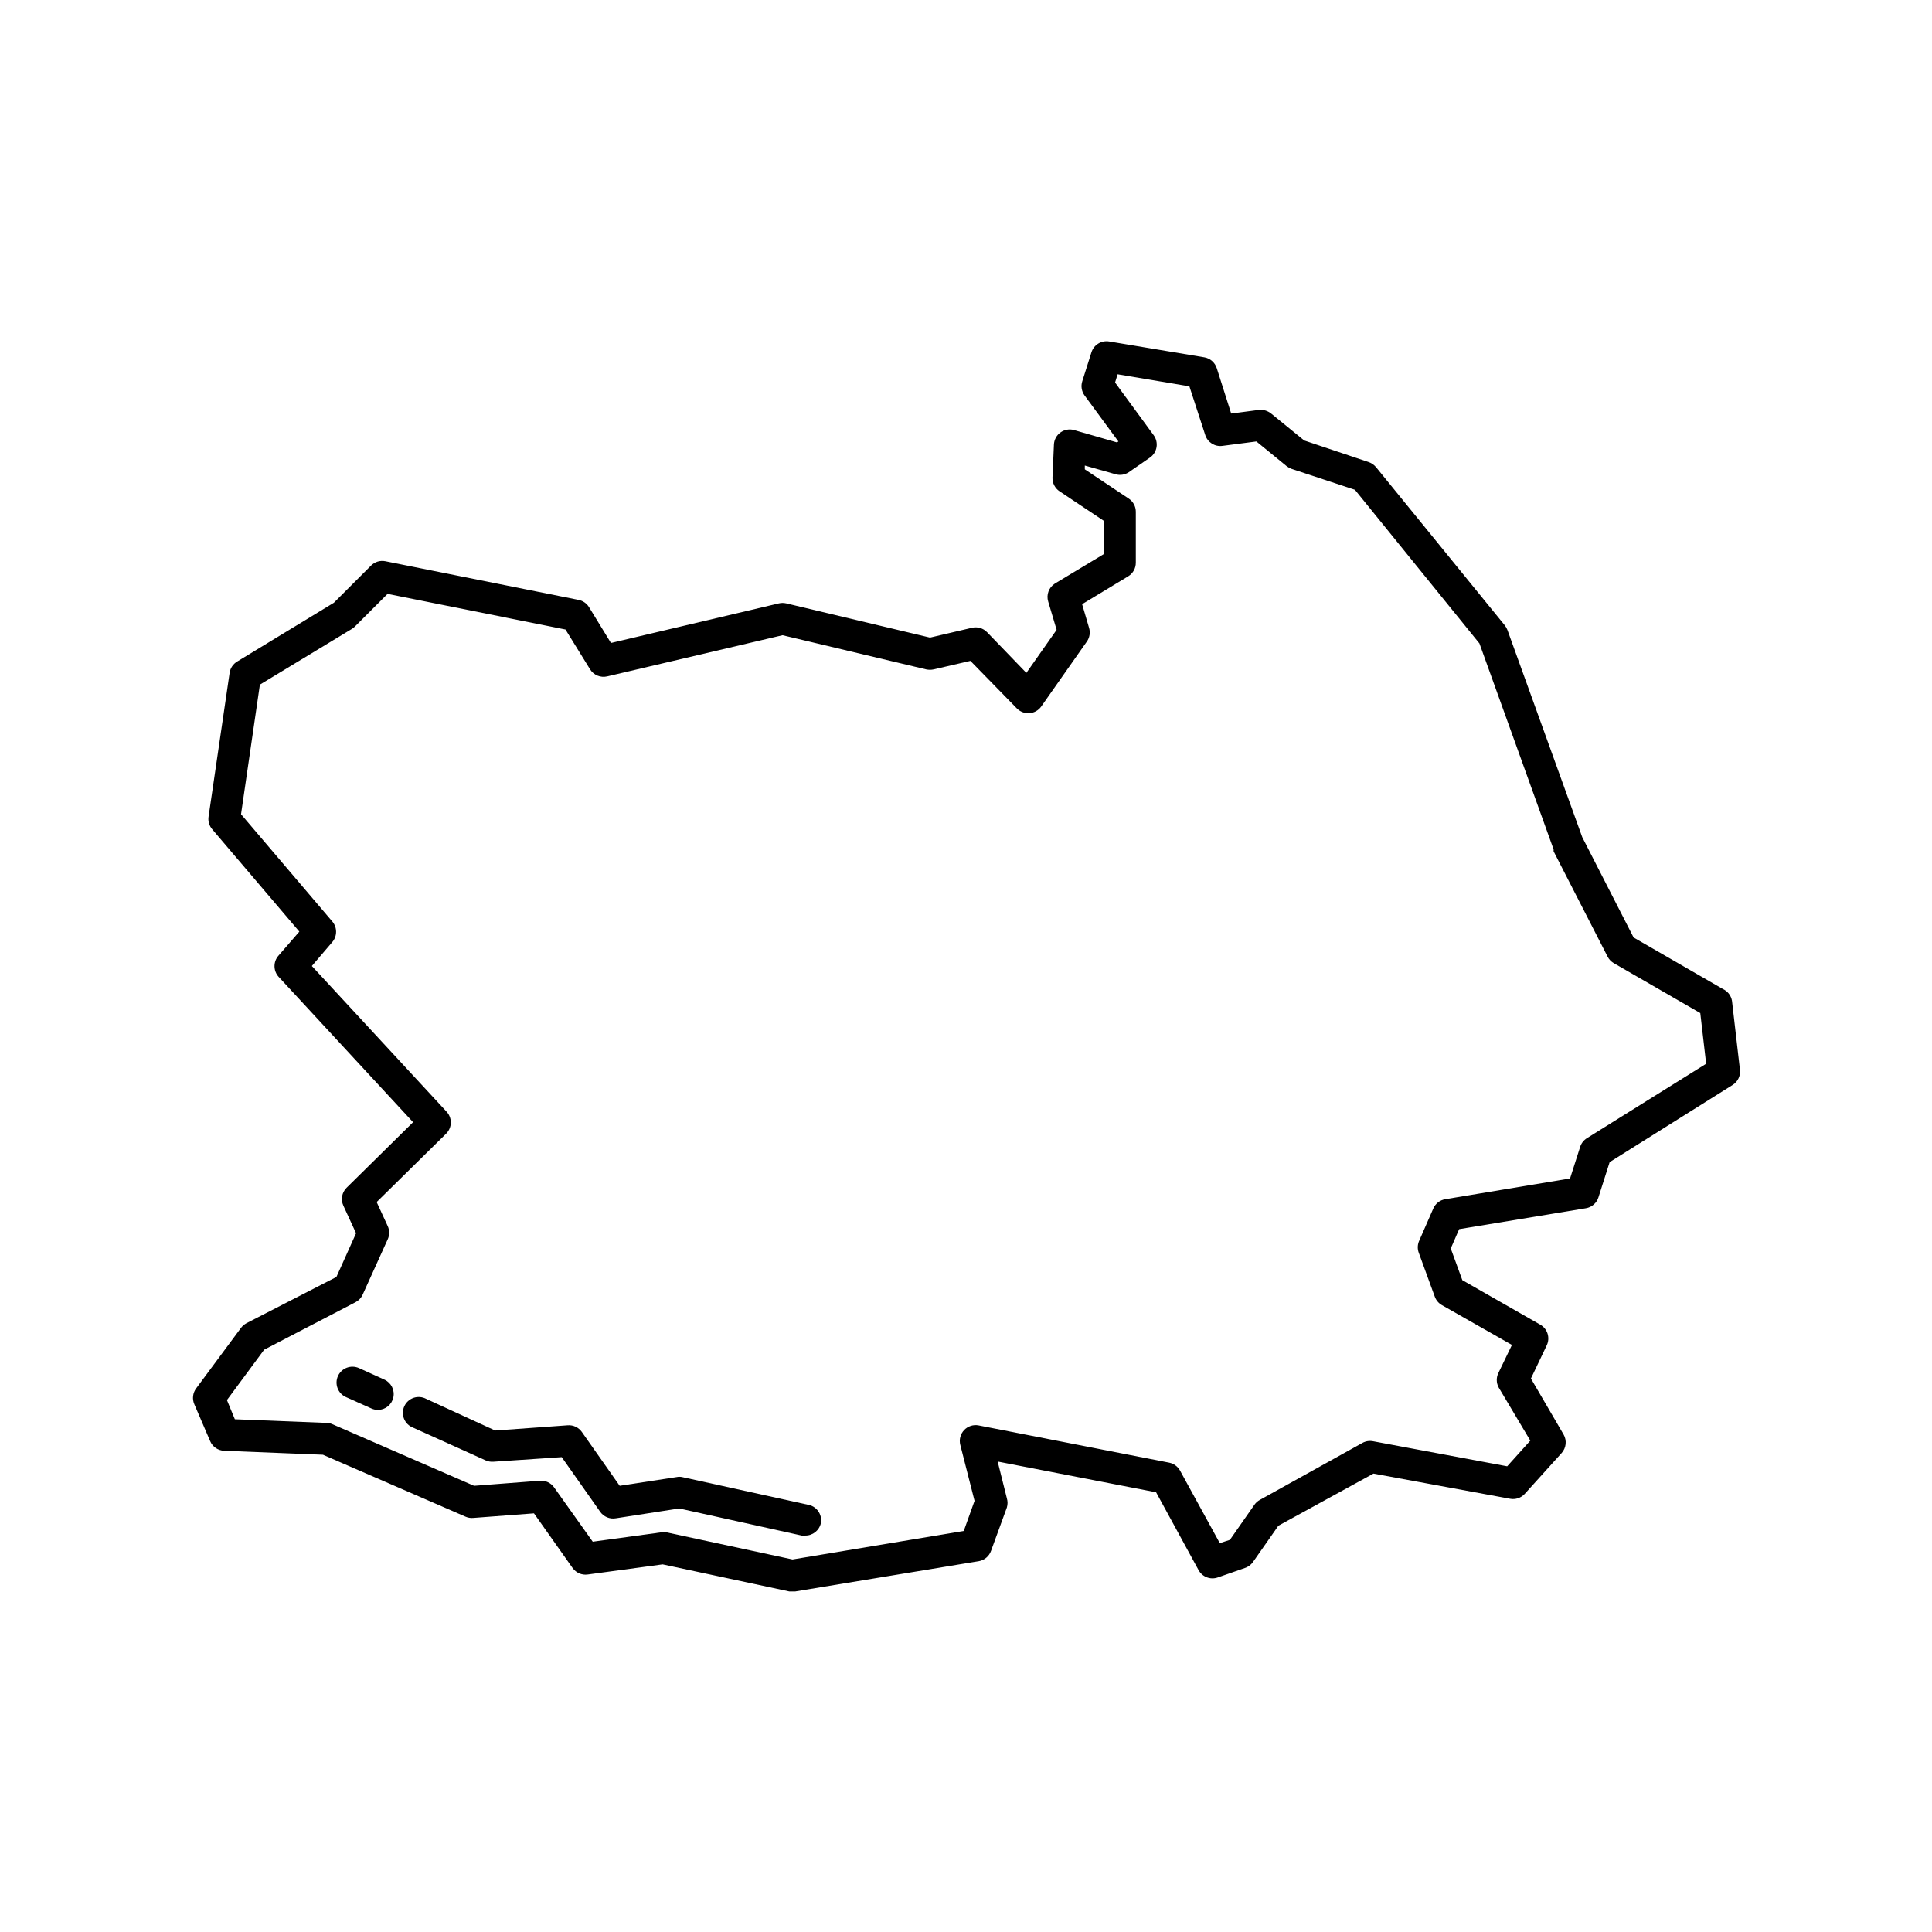 <?xml version="1.0" encoding="UTF-8"?>
<!-- Uploaded to: SVG Repo, www.svgrepo.com, Generator: SVG Repo Mixer Tools -->
<svg fill="#000000" width="800px" height="800px" version="1.1" viewBox="144 144 512 512" xmlns="http://www.w3.org/2000/svg">
 <g>
  <path d="m600.64 406.13-23.723-13.688-13.602-26.574-19.816-54.875c-0.164-0.434-0.391-0.844-0.672-1.219l-34.176-41.984c-0.523-0.617-1.207-1.082-1.973-1.344l-17.047-5.711-8.816-7.18v0.004c-0.902-0.711-2.047-1.043-3.188-0.926l-7.348 0.965-3.82-12.008v0.004c-0.473-1.516-1.754-2.637-3.316-2.898l-25.191-4.199c-2.059-0.352-4.062 0.867-4.703 2.856l-2.434 7.684c-0.41 1.27-0.191 2.656 0.586 3.738l8.984 12.219-0.379 0.25-11.379-3.273 0.004-0.004c-1.234-0.348-2.562-0.109-3.602 0.645-1.039 0.75-1.676 1.938-1.73 3.219l-0.379 8.734c-0.051 1.461 0.664 2.848 1.891 3.652l11.715 7.809-0.004 8.816-12.973 7.809c-1.602 1.016-2.324 2.977-1.762 4.785l2.227 7.473-8.02 11.418-10.41-10.789-0.004 0.004c-1.027-1.07-2.543-1.516-3.988-1.176l-11.125 2.602-38.121-9.07v0.004c-0.637-0.152-1.297-0.152-1.934 0l-44.504 10.496-5.832-9.531c-0.621-0.988-1.625-1.672-2.773-1.891l-51.18-10.242c-1.367-0.277-2.785 0.148-3.777 1.133l-9.867 9.867-25.609 15.574c-1.086 0.641-1.824 1.734-2.016 2.981l-5.582 38.121c-0.184 1.207 0.168 2.434 0.965 3.359l23.09 27.121-5.5 6.34c-1.441 1.598-1.441 4.027 0 5.625l35.645 38.543-17.633 17.383c-1.25 1.246-1.586 3.141-0.84 4.742l3.359 7.305-5.207 11.586-23.848 12.258v0.004c-0.555 0.301-1.043 0.715-1.426 1.219l-11.883 16.039c-0.91 1.207-1.102 2.809-0.504 4.195l4.199 9.781v0.004c0.633 1.496 2.07 2.492 3.695 2.559l26.199 1.051 37.785 16.414c0.633 0.277 1.324 0.395 2.016 0.336l16.121-1.219 10.242 14.488c0.906 1.27 2.445 1.934 3.992 1.719l19.859-2.688 33.586 7.18h1.555l48.617-8.02-0.004 0.004c1.508-0.25 2.762-1.293 3.277-2.731l4.199-11.504c0.238-0.793 0.238-1.641 0-2.434l-2.438-9.742 41.984 8.145 11.25 20.613 0.004 0.004c0.973 1.793 3.102 2.629 5.035 1.973l7.223-2.519c0.863-0.273 1.613-0.82 2.141-1.555l6.758-9.656 25.191-13.812 36.23 6.676h0.004c1.426 0.262 2.887-0.23 3.863-1.301l9.781-10.832c1.215-1.355 1.418-3.34 0.504-4.914l-8.648-14.82 4.199-8.816c0.945-1.988 0.195-4.371-1.723-5.457l-20.656-11.797-3.066-8.398 2.227-5.121 33.586-5.543c1.555-0.254 2.836-1.355 3.316-2.856l2.981-9.363 32.578-20.445h0.004c1.426-0.887 2.184-2.539 1.93-4.195l-2.098-18.137v-0.004c-0.238-1.34-1.117-2.484-2.352-3.062zm-36.105 39.508c-0.836 0.523-1.461 1.324-1.766 2.266l-2.688 8.398-33.082 5.5c-1.391 0.23-2.574 1.145-3.148 2.434l-3.82 8.734c-0.41 1.008-0.41 2.137 0 3.148l4.199 11.504c0.332 0.934 0.988 1.723 1.848 2.223l18.598 10.578-3.527 7.305v0.004c-0.656 1.234-0.656 2.711 0 3.945l8.398 14.105-6.129 6.801-35.52-6.633c-0.957-0.191-1.953-0.043-2.812 0.422l-27.207 15.113c-0.566 0.305-1.055 0.738-1.426 1.262l-6.508 9.32-2.688 0.883-10.539-19.23c-0.605-1.098-1.668-1.867-2.898-2.102l-50.465-9.863c-1.41-0.277-2.867 0.191-3.856 1.238-0.988 1.047-1.371 2.531-1.012 3.926l3.777 14.82-2.856 7.977-45.383 7.555-33.379-7.18h-1.469l-18.094 2.477-10.246-14.398c-0.852-1.203-2.269-1.871-3.738-1.762l-17.465 1.344-37.574-16.332c-0.477-0.215-0.992-0.332-1.512-0.336l-24.309-0.965-2.098-5.082 9.867-13.352 24.227-12.594h-0.004c0.84-0.441 1.504-1.152 1.887-2.016l6.633-14.652h0.004c0.504-1.109 0.504-2.379 0-3.484l-2.938-6.383 18.473-18.18h-0.004c1.574-1.625 1.574-4.207 0-5.836l-35.645-38.539 5.418-6.34c1.344-1.574 1.344-3.887 0-5.461l-24.184-28.422 4.996-34.344 24.395-14.777c0.293-0.172 0.559-0.387 0.797-0.629l8.648-8.648 47.148 9.445 6.508 10.539c0.945 1.539 2.773 2.301 4.535 1.887l46.477-10.914 38.121 9.07v-0.004c0.621 0.129 1.266 0.129 1.887 0l9.781-2.266 12.301 12.594h0.004c0.875 0.902 2.106 1.363 3.359 1.262 1.246-0.098 2.383-0.742 3.106-1.766l12.09-17.215v0.004c0.738-1.051 0.957-2.383 0.59-3.609l-1.848-6.297 12.219-7.391c1.258-0.766 2.023-2.137 2.012-3.613v-13.477c0.004-1.395-0.688-2.703-1.848-3.484l-11.668-7.766v-1.008l8.145 2.309c1.195 0.352 2.488 0.152 3.523-0.547l5.582-3.863h0.004c0.93-0.641 1.559-1.633 1.75-2.746 0.188-1.113-0.078-2.258-0.742-3.172l-10.242-13.98 0.672-2.184 19.02 3.191 4.199 12.891h-0.004c0.613 1.934 2.519 3.152 4.535 2.894l9.027-1.176 8.02 6.551h-0.004c0.398 0.301 0.836 0.543 1.305 0.715l16.793 5.543 33 40.723 19.648 54.578c-0.02 0.168-0.02 0.336 0 0.504l14.316 27.918c0.367 0.723 0.938 1.32 1.637 1.723l22.922 13.227 1.555 13.434z"/>
  <path d="m245.88 509.62-6.758-3.066v0.004c-2.125-0.949-4.613 0-5.566 2.121-0.949 2.121 0 4.609 2.121 5.562l6.758 3.023h0.004c0.539 0.246 1.125 0.375 1.719 0.375 1.973-0.008 3.672-1.387 4.086-3.316 0.414-1.926-0.57-3.883-2.363-4.703z"/>
  <path d="m358.02 542.75-33.211-7.305v-0.004c-0.496-0.105-1.012-0.105-1.512 0l-15.074 2.309-10.035-14.273h0.004c-0.852-1.203-2.269-1.871-3.738-1.762l-19.23 1.387-18.305-8.398h0.004c-1.027-0.539-2.231-0.633-3.324-0.258-1.094 0.379-1.988 1.191-2.461 2.246-0.477 1.059-0.496 2.262-0.051 3.332 0.441 1.07 1.309 1.91 2.391 2.32l19.27 8.691h0.004c0.633 0.277 1.324 0.391 2.016 0.336l18.094-1.219 10.16 14.441v0.004c0.93 1.359 2.574 2.051 4.199 1.762l16.793-2.602 32.453 7.18h0.883v-0.004c2.012 0.047 3.773-1.344 4.199-3.316 0.191-1.113-0.074-2.262-0.738-3.176-0.664-0.918-1.672-1.527-2.789-1.691z"/>
 </g>
</svg>